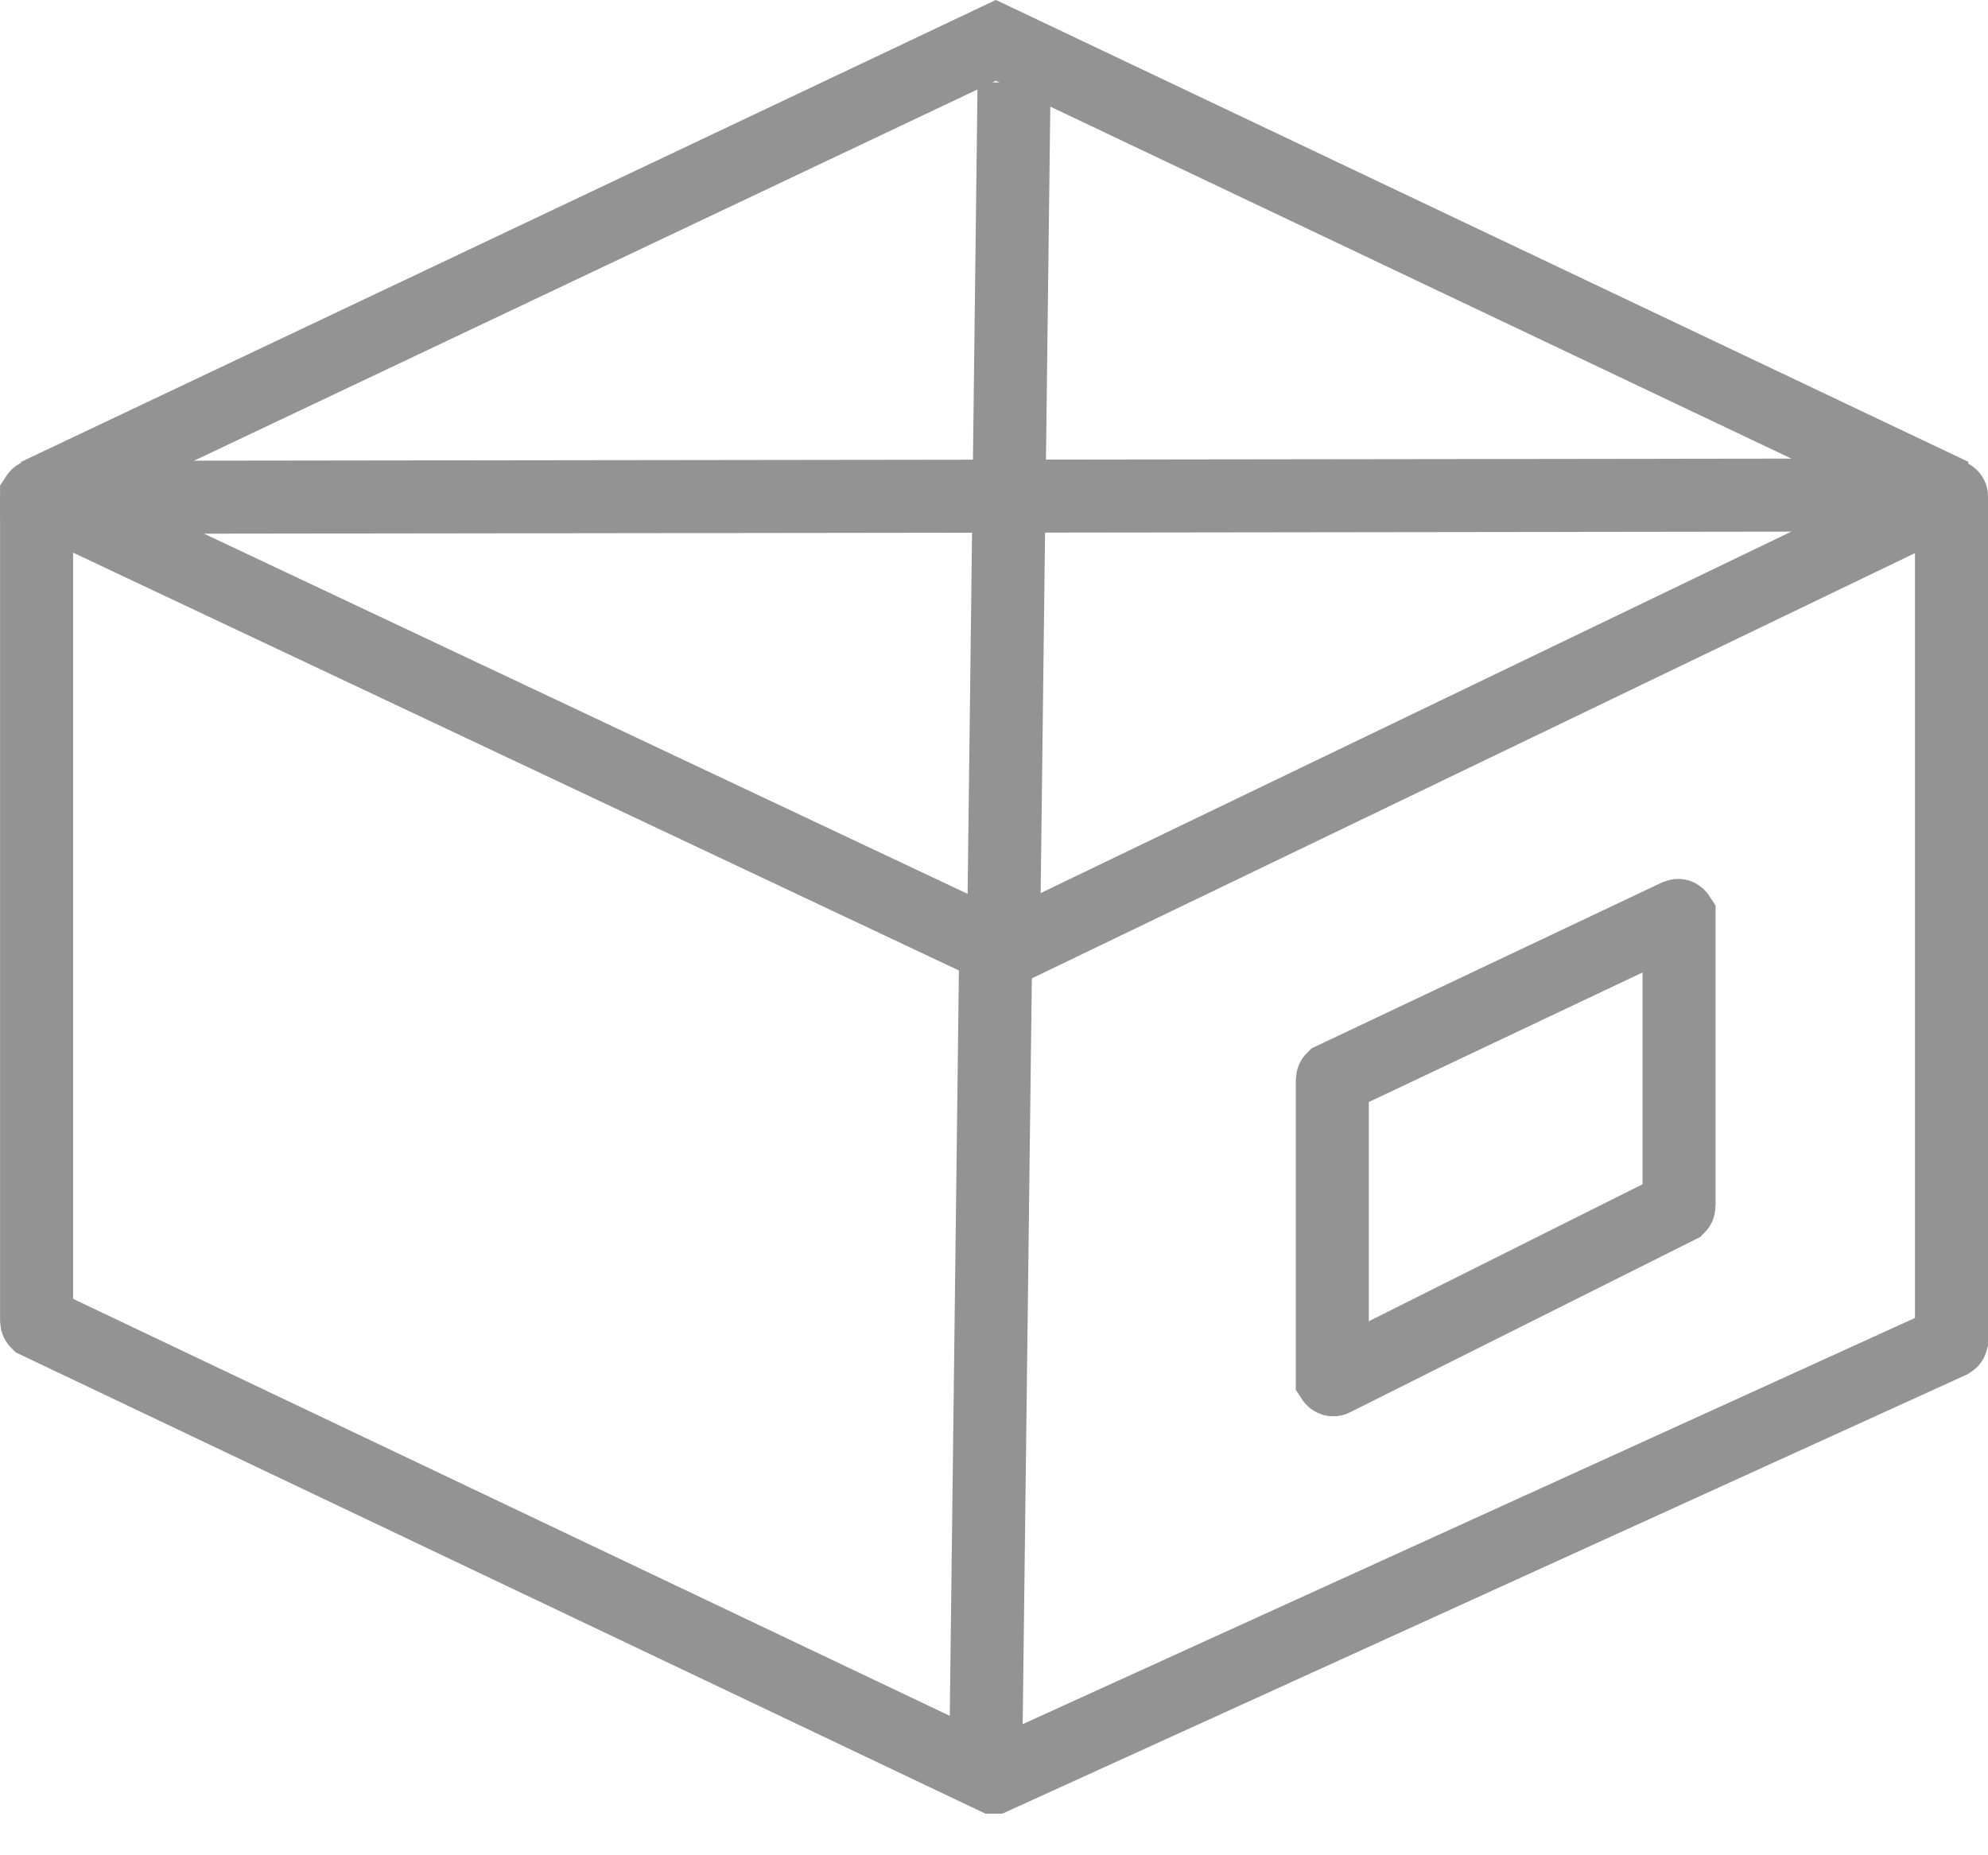 <svg fill="none" height="28" viewBox="0 0 30 28" width="30" xmlns="http://www.w3.org/2000/svg" xmlns:xlink="http://www.w3.org/1999/xlink"><clipPath id="a"><path d="m0 0h30v27.372h-30z"/></clipPath><g clip-path="url(#a)" stroke="#939393" stroke-miterlimit="10" stroke-width="1.102"><path d="m.57 7.48 14.573 6.875h.011l14.276-6.875s.019 0 .019.014v12.741s-.003.011-.008.014l-14.435 6.572s-.008 0-.011 0l-14.435-6.867s-.008-.008-.008-.014v-12.45s.011-.017.019-.014z"/><path d="m15.027 14.193-.154 12.557"/><path d="m15.303 1.247-.154 12.557"/><path d="m.551 7.47 14.477-6.861 14.444 6.861"/><path d="m28.921 7.47-27.78.036"/><path d="m20.105 16.295v4.517s.011.017.019.011l5.206-2.606s.008-.008.008-.011v-4.377s-.011-.017-.019-.014l-5.206 2.465s-.008.008-.008.014z"/></g></svg>